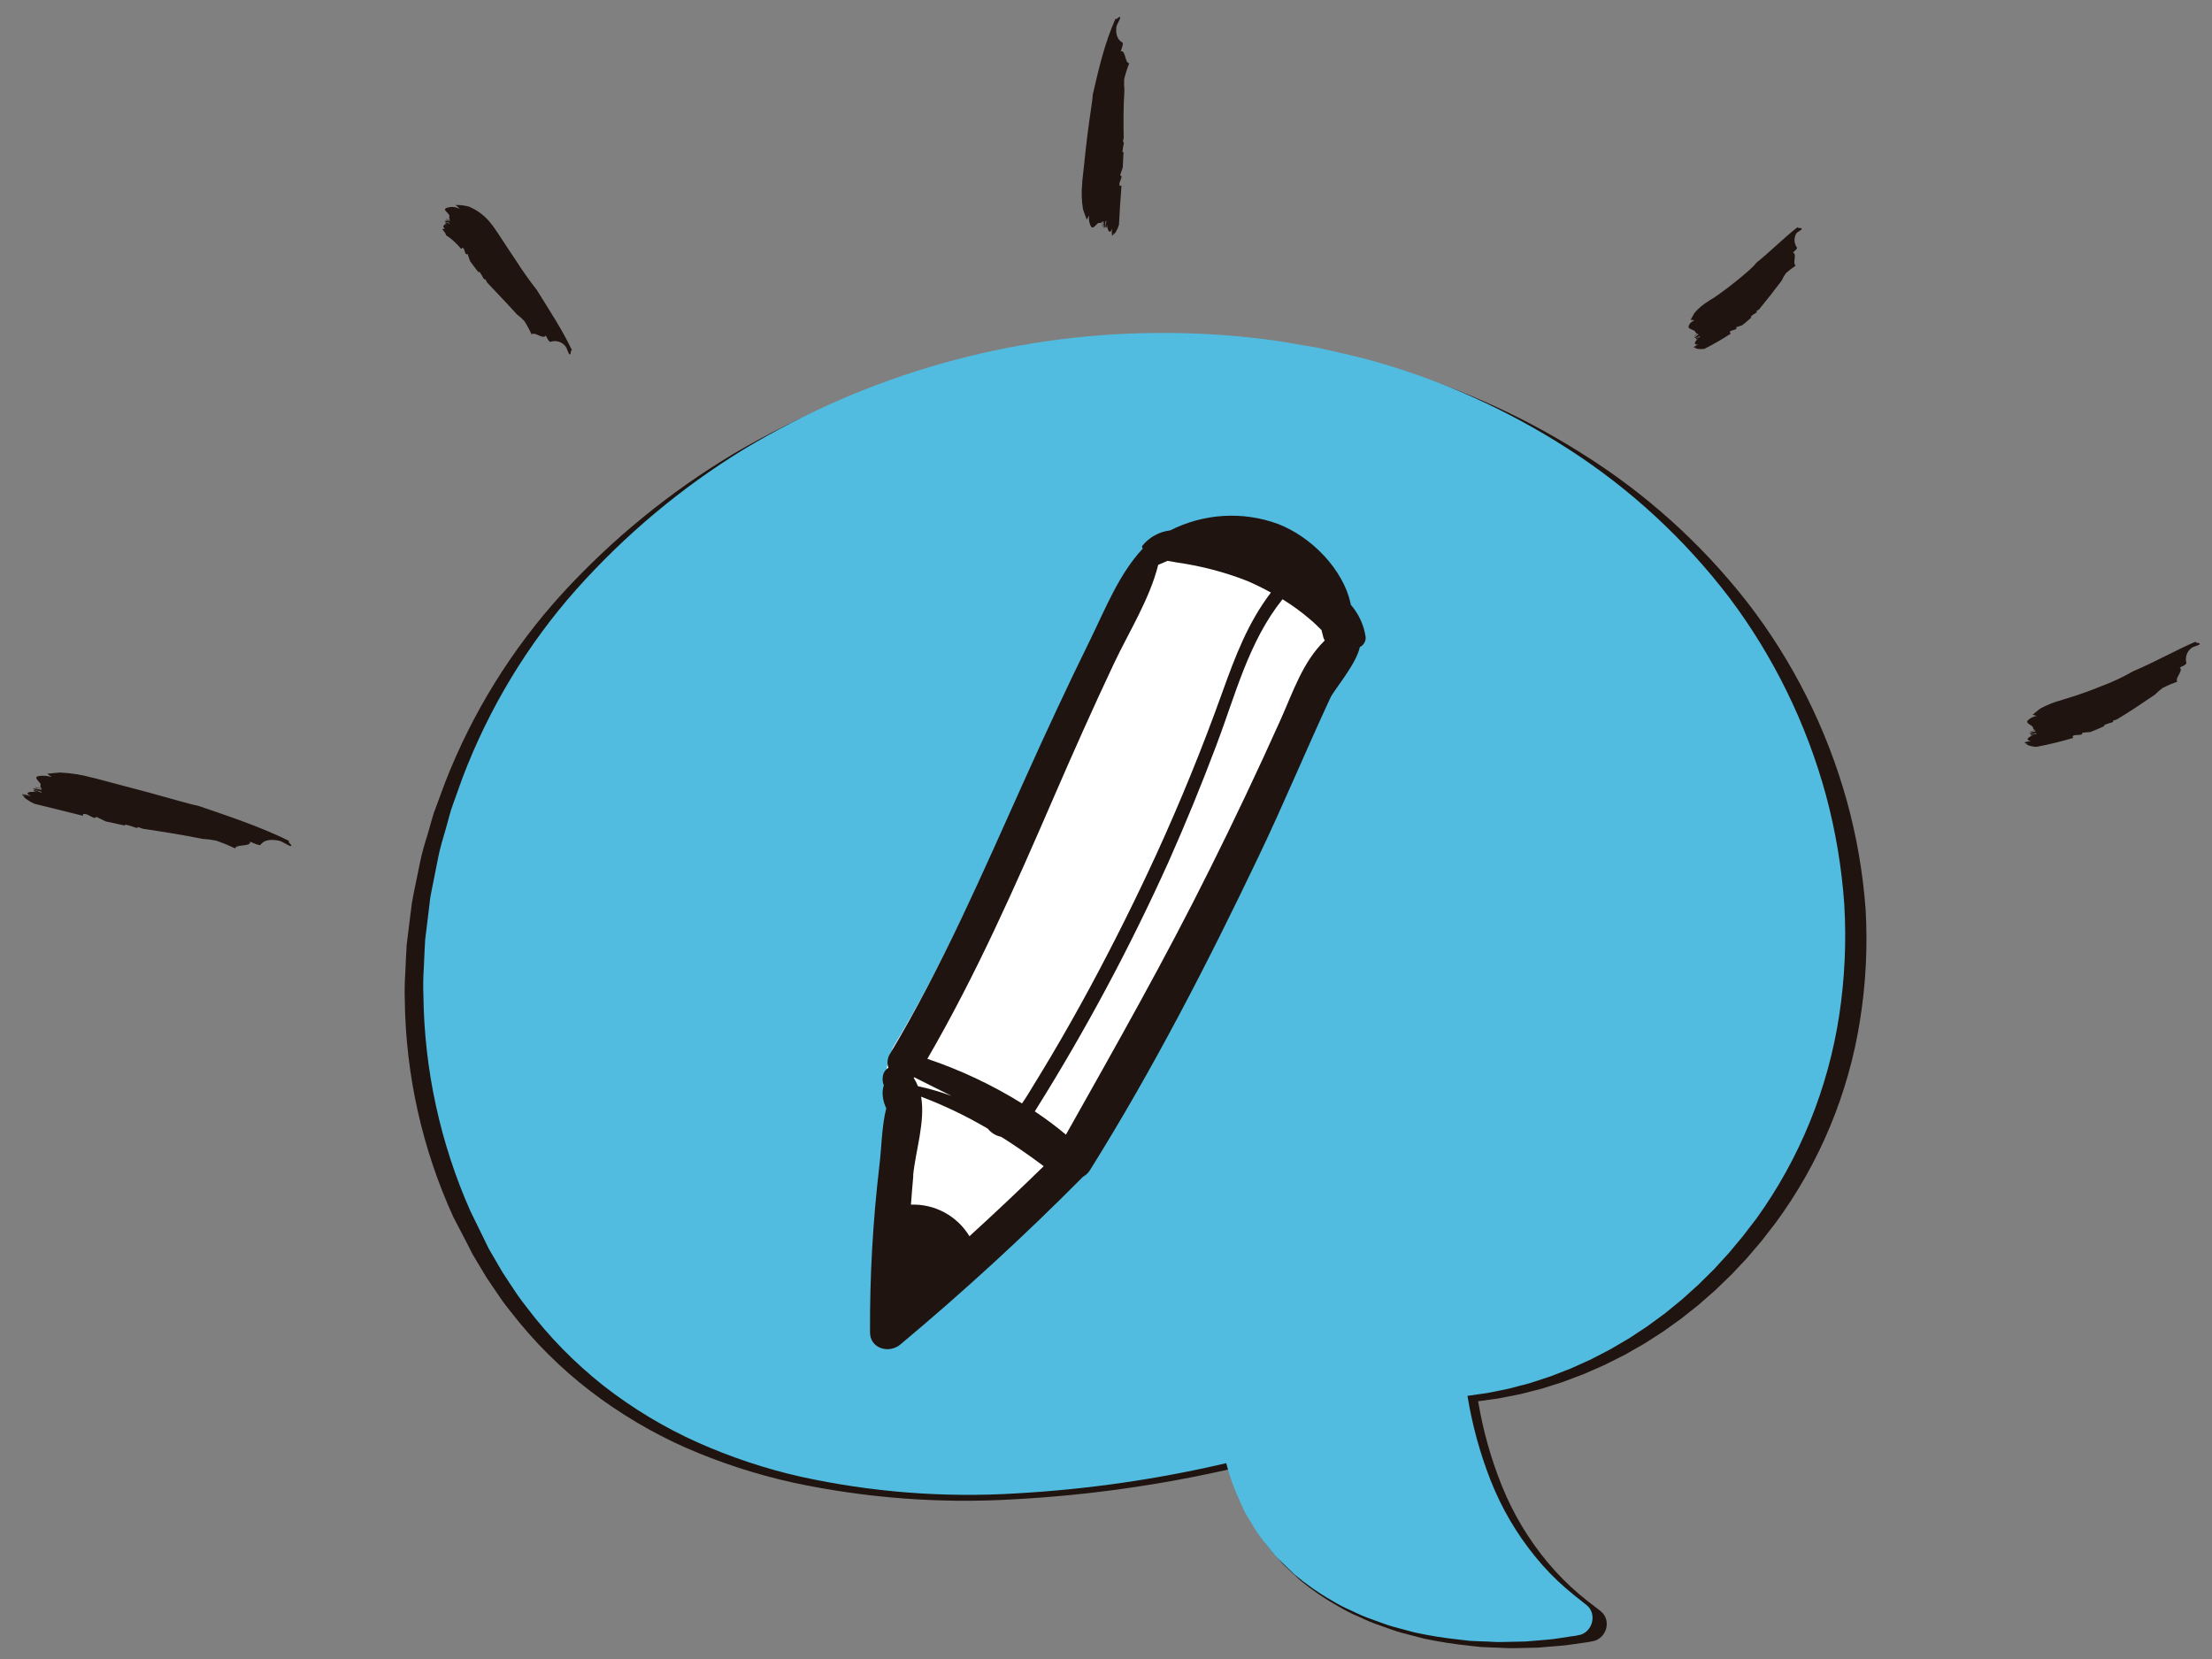 <svg xmlns="http://www.w3.org/2000/svg" width="56" height="42" viewBox="0 0 56 42" fill="none"><rect x="0" y="0" width="56" height="42" fill="#808080" stroke="none"/><path d="M47.231 23.029C47.163 22.094 47.003 21.168 46.752 20.264C46.244 18.443 45.389 16.738 44.232 15.243C43.068 13.756 41.654 12.483 40.052 11.483C38.457 10.474 36.719 9.711 34.897 9.218C34.44 9.101 33.984 9.001 33.52 8.9C33.057 8.829 32.599 8.739 32.131 8.684C31.195 8.571 30.253 8.519 29.311 8.527C25.534 8.554 21.83 9.575 18.573 11.487C16.959 12.453 15.495 13.649 14.225 15.036C12.957 16.43 11.956 18.045 11.272 19.8L11.027 20.462C10.94 20.68 10.892 20.912 10.822 21.136C10.751 21.361 10.684 21.586 10.637 21.817L10.495 22.508C10.473 22.625 10.446 22.742 10.428 22.86L10.383 23.212L10.296 23.918C10.279 24.153 10.273 24.388 10.261 24.623C10.245 24.857 10.24 25.093 10.248 25.328C10.273 27.22 10.69 29.086 11.475 30.807L11.799 31.428L11.959 31.744L12.14 32.048L12.321 32.349L12.521 32.644L12.722 32.938C12.791 33.034 12.865 33.126 12.938 33.218C13.518 33.968 14.192 34.639 14.944 35.216C15.696 35.792 16.514 36.277 17.38 36.659C18.247 37.036 19.148 37.329 20.071 37.533C21.917 37.928 23.807 38.07 25.692 37.956C27.529 37.856 29.355 37.6 31.15 37.19C31.239 37.526 31.36 37.853 31.511 38.166L31.628 38.432C31.675 38.518 31.73 38.598 31.782 38.682C31.88 38.851 31.991 39.013 32.113 39.166C32.24 39.314 32.359 39.471 32.494 39.612L32.922 40.013C33.223 40.26 33.546 40.48 33.887 40.67C34.053 40.77 34.227 40.858 34.407 40.932C34.581 41.017 34.761 41.092 34.944 41.154C35.127 41.215 35.307 41.29 35.495 41.339L36.056 41.485C36.434 41.565 36.816 41.624 37.2 41.664L37.487 41.696L37.776 41.709C37.969 41.709 38.162 41.734 38.354 41.725L38.932 41.712L39.507 41.665C39.7 41.651 39.889 41.613 40.081 41.59C40.179 41.578 40.276 41.562 40.372 41.539C40.429 41.52 40.482 41.489 40.527 41.449C40.572 41.408 40.609 41.359 40.634 41.304C40.66 41.25 40.675 41.19 40.677 41.129C40.679 41.069 40.669 41.008 40.646 40.952C40.623 40.895 40.587 40.845 40.541 40.805C40.492 40.761 40.465 40.745 40.424 40.712C40.27 40.595 40.119 40.477 39.98 40.36C39.692 40.115 39.426 39.847 39.184 39.557C38.698 38.975 38.306 38.321 38.023 37.618C37.745 36.928 37.543 36.209 37.421 35.475L37.932 35.404L38.489 35.295L39.039 35.154L39.58 34.982L40.11 34.781L40.628 34.553L41.135 34.298L41.626 34.018L42.103 33.712L42.564 33.382L43.008 33.029L43.433 32.656L43.84 32.262L44.227 31.851L44.595 31.419L44.942 30.972C46.061 29.456 46.797 27.692 47.089 25.831C47.237 24.905 47.285 23.965 47.231 23.029V23.029ZM36.875 34.898C36.825 34.965 36.803 35.049 36.811 35.133C36.783 35.153 36.76 35.179 36.742 35.21C36.724 35.24 36.712 35.273 36.708 35.308C36.705 35.377 36.705 35.447 36.708 35.516C36.709 35.653 36.717 35.79 36.731 35.926C36.742 36.063 36.759 36.2 36.782 36.336C36.806 36.472 36.827 36.606 36.858 36.74C36.917 37.009 36.992 37.273 37.084 37.532C37.174 37.792 37.279 38.046 37.399 38.294C37.454 38.419 37.524 38.539 37.587 38.662C37.651 38.784 37.724 38.897 37.793 39.014C37.861 39.132 37.943 39.249 38.017 39.36C38.091 39.47 38.178 39.583 38.258 39.694C38.425 39.913 38.603 40.122 38.788 40.327C38.956 40.509 39.135 40.679 39.317 40.852L38.755 40.885C38.542 40.885 38.328 40.885 38.116 40.885C37.903 40.885 37.69 40.867 37.479 40.845C37.267 40.823 37.056 40.804 36.847 40.764C36.638 40.724 36.426 40.698 36.221 40.639C36.017 40.581 35.808 40.543 35.609 40.468C35.407 40.406 35.208 40.332 35.014 40.247L34.721 40.121C34.626 40.078 34.534 40.022 34.44 39.974L34.162 39.823L33.897 39.648C33.72 39.533 33.552 39.406 33.393 39.268C33.231 39.133 33.077 38.989 32.934 38.834C32.791 38.68 32.656 38.518 32.529 38.35C32.401 38.183 32.301 37.998 32.185 37.821C32.069 37.645 31.999 37.444 31.905 37.257C31.811 37.071 31.763 36.861 31.69 36.67C31.673 36.599 31.637 36.535 31.586 36.484C31.554 36.458 31.518 36.439 31.478 36.429C31.439 36.418 31.398 36.416 31.358 36.423C31.282 36.432 31.212 36.466 31.158 36.519C31.125 36.552 31.1 36.593 31.085 36.637C29.137 36.771 27.197 36.959 25.252 37.019C23.286 37.079 21.297 37.001 19.395 36.496C18.445 36.248 17.531 35.879 16.675 35.397C15.825 34.905 15.048 34.295 14.368 33.586L14.119 33.315L14.002 33.181L13.884 33.035L13.426 32.448C13.347 32.356 13.274 32.259 13.21 32.156L13.011 31.848C12.872 31.646 12.744 31.437 12.628 31.221L12.285 30.567C12.167 30.35 12.091 30.116 11.991 29.891C11.784 29.443 11.663 28.965 11.507 28.498C10.989 26.589 10.905 24.587 11.261 22.641C11.608 20.694 12.363 18.843 13.477 17.209C14.611 15.594 16.012 14.184 17.621 13.041C19.235 11.909 21.009 11.027 22.885 10.423C23.12 10.337 23.355 10.28 23.59 10.212C23.825 10.144 24.06 10.077 24.295 10.016L25.016 9.859C25.251 9.803 25.496 9.752 25.74 9.718L26.467 9.6C26.709 9.559 26.956 9.545 27.199 9.516C27.442 9.486 27.688 9.458 27.933 9.447L28.669 9.412C28.915 9.396 29.16 9.396 29.406 9.402L30.144 9.409C30.379 9.419 30.634 9.441 30.88 9.457C31.125 9.472 31.374 9.485 31.615 9.523C32.1 9.586 32.587 9.64 33.068 9.742C33.309 9.791 33.552 9.828 33.79 9.885L34.505 10.064C36.408 10.558 38.219 11.356 39.868 12.427C41.522 13.494 42.947 14.88 44.059 16.504C45.175 18.125 45.924 19.97 46.256 21.909C46.602 23.852 46.45 25.85 45.815 27.718C45.156 29.584 43.999 31.235 42.47 32.491C40.938 33.757 39.073 34.552 37.099 34.78C37.056 34.783 37.014 34.795 36.975 34.816C36.936 34.836 36.902 34.864 36.875 34.898V34.898Z" fill="#1F140F"></path><g style="mix-blend-mode:multiply"><path d="M46.691 22.901C46.626 21.965 46.471 21.039 46.228 20.135C45.733 18.319 44.901 16.619 43.778 15.127C42.645 13.643 41.269 12.373 39.712 11.372C38.158 10.369 36.468 9.609 34.695 9.12C34.251 9.002 33.807 8.902 33.354 8.802C32.904 8.731 32.458 8.641 32.004 8.586C31.094 8.473 30.178 8.421 29.261 8.43C25.586 8.456 21.983 9.475 18.814 11.385C17.244 12.349 15.82 13.542 14.585 14.928C13.351 16.32 12.377 17.933 11.711 19.686L11.475 20.343C11.391 20.561 11.344 20.792 11.276 21.016C11.209 21.24 11.143 21.465 11.096 21.695L10.959 22.385C10.937 22.503 10.909 22.62 10.892 22.732L10.85 23.084L10.764 23.788C10.748 24.022 10.742 24.257 10.73 24.491C10.714 24.726 10.71 24.961 10.719 25.195C10.741 27.084 11.147 28.948 11.911 30.667L12.221 31.299L12.375 31.615L12.552 31.919L12.727 32.219L12.921 32.514L13.117 32.807C13.184 32.903 13.257 32.995 13.327 33.087C13.892 33.835 14.548 34.505 15.279 35.082C16.01 35.653 16.806 36.133 17.648 36.511C18.491 36.888 19.368 37.181 20.266 37.384C22.062 37.778 23.901 37.92 25.734 37.807C27.522 37.706 29.298 37.451 31.043 37.042C31.13 37.377 31.247 37.703 31.394 38.016L31.514 38.282C31.56 38.367 31.614 38.447 31.665 38.531C31.76 38.7 31.867 38.862 31.986 39.014C32.109 39.162 32.226 39.319 32.356 39.46L32.773 39.86C33.066 40.107 33.38 40.327 33.712 40.516C33.874 40.616 34.043 40.703 34.218 40.778C34.387 40.863 34.561 40.937 34.74 40.999C34.919 41.06 35.094 41.135 35.276 41.184L35.823 41.33C36.19 41.409 36.561 41.469 36.935 41.508L37.215 41.54L37.496 41.553C37.684 41.553 37.87 41.579 38.057 41.569L38.62 41.557L39.18 41.51C39.366 41.496 39.552 41.458 39.737 41.433C39.833 41.423 39.928 41.407 40.021 41.384C40.077 41.365 40.128 41.334 40.172 41.294C40.216 41.253 40.251 41.204 40.275 41.15C40.301 41.095 40.315 41.035 40.317 40.975C40.319 40.914 40.309 40.854 40.287 40.797C40.264 40.741 40.23 40.691 40.185 40.652C40.137 40.608 40.111 40.592 40.071 40.559C39.921 40.442 39.775 40.325 39.639 40.207C39.358 39.964 39.099 39.695 38.864 39.405C38.391 38.825 38.009 38.172 37.734 37.47C37.465 36.783 37.27 36.068 37.151 35.338L37.648 35.267L38.19 35.158L38.724 35.018L39.25 34.846L39.765 34.646L40.271 34.418L40.762 34.163L41.241 33.883L41.705 33.577L42.154 33.248L42.584 32.896L42.998 32.523L43.395 32.13L43.772 31.718L44.129 31.289L44.472 30.842C45.561 29.328 46.278 27.567 46.562 25.708C46.703 24.78 46.746 23.838 46.691 22.901V22.901Z" fill="#52BCE0"></path></g><path d="M22.876 33.46C24.415 32.186 25.89 30.844 27.3 29.434C27.371 29.394 27.431 29.337 27.473 29.268C28.994 26.855 30.322 24.297 31.559 21.732C32.164 20.477 32.7 19.192 33.292 17.932C33.376 17.755 33.918 17.127 34.002 16.724C34.047 16.702 34.085 16.667 34.11 16.623C34.135 16.58 34.146 16.53 34.142 16.48C34.099 16.194 33.974 15.926 33.784 15.708C33.607 14.842 32.801 14.063 32.011 13.765C31.59 13.614 31.142 13.55 30.695 13.577C30.248 13.605 29.812 13.722 29.412 13.924C29.148 13.954 28.906 14.086 28.738 14.29C28.731 14.301 28.729 14.314 28.73 14.327C28.732 14.339 28.738 14.351 28.747 14.36V14.36C28.175 14.964 27.848 15.789 27.483 16.53C26.927 17.651 26.396 18.783 25.88 19.922C24.868 22.149 23.895 24.385 22.628 26.484C22.596 26.533 22.575 26.589 22.569 26.647C22.562 26.705 22.569 26.764 22.589 26.819C22.552 26.841 22.521 26.872 22.498 26.907C22.474 26.944 22.459 26.984 22.453 27.027C22.441 27.099 22.45 27.173 22.477 27.241C22.45 27.326 22.441 27.416 22.452 27.505C22.463 27.604 22.492 27.701 22.537 27.791C22.424 28.236 22.424 28.754 22.368 29.184C22.212 30.502 22.137 31.828 22.143 33.155C22.133 33.554 22.598 33.689 22.876 33.46Z" fill="white"></path><path d="M2.101 20.653C2.101 20.633 2.09 20.607 2.125 20.606C2.242 20.606 2.306 20.701 2.417 20.708L2.433 20.677L2.677 20.795L3.164 20.901C3.164 20.888 3.164 20.876 3.18 20.876C3.266 20.895 3.35 20.921 3.432 20.953L3.475 20.959C3.48 20.958 3.484 20.955 3.488 20.951C3.492 20.948 3.495 20.943 3.497 20.938C3.54 20.953 3.576 20.967 3.615 20.981C4.098 21.053 4.591 21.13 5.123 21.237C5.238 21.243 5.352 21.258 5.466 21.28C5.632 21.337 5.795 21.404 5.954 21.479C5.974 21.361 6.358 21.448 6.331 21.308C6.429 21.35 6.575 21.416 6.595 21.387C6.656 21.304 6.778 21.225 7.065 21.283C7.174 21.314 7.314 21.421 7.359 21.419C7.429 21.419 7.254 21.302 7.325 21.291C6.573 20.922 5.805 20.67 5.01 20.398C4.865 20.377 4.334 20.218 3.775 20.066L2.39 19.699L2.346 19.69C2.077 19.615 1.801 19.571 1.523 19.558C1.415 19.565 1.303 19.578 1.194 19.589C1.238 19.619 1.279 19.647 1.312 19.673C1.23 19.647 1.144 19.636 1.058 19.64C0.823 19.648 0.94 19.73 1.011 19.826C1.066 19.871 0.973 19.909 1.061 19.964L0.889 19.927C0.875 19.958 1.106 19.95 1.047 19.995C0.978 19.978 0.907 19.967 0.836 19.962C0.851 20.011 1.071 20.023 1.053 20.065C1.014 20.065 0.87 19.969 0.846 20.022C0.846 20.032 0.911 20.047 0.945 20.053C0.729 20.032 0.603 20.063 0.785 20.159C0.708 20.134 0.63 20.114 0.55 20.098V20.098C0.585 20.106 0.644 20.13 0.677 20.136L0.56 20.111L0.577 20.138C0.606 20.151 0.636 20.161 0.667 20.168L0.587 20.151C0.605 20.174 0.624 20.196 0.645 20.216C0.715 20.267 0.789 20.311 0.866 20.347L2.101 20.653Z" fill="#1F140F"></path><path d="M11.675 6.303C11.691 6.29 11.699 6.266 11.719 6.276C11.776 6.316 11.752 6.393 11.806 6.441L11.836 6.426C11.854 6.481 11.877 6.544 11.898 6.607C11.967 6.705 12.04 6.8 12.114 6.894C12.122 6.884 12.131 6.876 12.141 6.884C12.179 6.935 12.212 6.99 12.239 7.047L12.26 7.07C12.269 7.073 12.279 7.073 12.288 7.07C12.303 7.095 12.316 7.121 12.328 7.148C12.571 7.407 12.824 7.668 13.088 7.961C13.156 8.011 13.22 8.068 13.277 8.13C13.345 8.237 13.405 8.349 13.457 8.465C13.551 8.39 13.741 8.604 13.817 8.496C13.853 8.564 13.905 8.666 13.934 8.654C14.001 8.631 14.074 8.629 14.142 8.649C14.21 8.669 14.27 8.709 14.314 8.765C14.364 8.827 14.387 8.956 14.418 8.97C14.468 8.994 14.431 8.846 14.481 8.869C14.226 8.328 13.902 7.85 13.591 7.342C13.403 7.102 13.226 6.853 13.062 6.595C12.828 6.251 12.609 5.9 12.475 5.714L12.45 5.686C12.303 5.483 12.101 5.325 11.869 5.23C11.759 5.2 11.645 5.187 11.531 5.191C11.572 5.218 11.608 5.251 11.639 5.289C11.564 5.247 11.478 5.23 11.393 5.242C11.158 5.284 11.308 5.345 11.363 5.431C11.404 5.471 11.34 5.518 11.399 5.561C11.36 5.553 11.32 5.549 11.281 5.55C11.275 5.577 11.422 5.543 11.382 5.594C11.343 5.574 11.296 5.594 11.256 5.594C11.273 5.637 11.394 5.617 11.38 5.664C11.362 5.664 11.279 5.592 11.272 5.652C11.272 5.664 11.306 5.662 11.323 5.665C11.268 5.671 11.233 5.696 11.226 5.722C11.219 5.748 11.236 5.774 11.27 5.796C11.251 5.796 11.212 5.783 11.189 5.796C11.204 5.796 11.227 5.796 11.238 5.796C11.224 5.801 11.211 5.804 11.198 5.807L11.213 5.827C11.223 5.83 11.233 5.83 11.243 5.827C11.236 5.83 11.228 5.833 11.22 5.834L11.254 5.877C11.274 5.902 11.289 5.931 11.299 5.962C11.351 5.992 11.399 6.027 11.444 6.067C11.528 6.138 11.605 6.218 11.675 6.303V6.303Z" fill="#1F140F"></path><path d="M28.392 4.701C28.371 4.701 28.35 4.715 28.342 4.687C28.326 4.6 28.403 4.536 28.39 4.452L28.357 4.442C28.376 4.377 28.399 4.31 28.424 4.242C28.431 4.113 28.437 3.985 28.444 3.851C28.431 3.851 28.42 3.851 28.417 3.841C28.422 3.772 28.433 3.704 28.45 3.638V3.602C28.444 3.595 28.435 3.589 28.426 3.587C28.432 3.556 28.439 3.525 28.448 3.494C28.441 3.109 28.439 2.712 28.466 2.28C28.457 2.188 28.455 2.095 28.46 2.003C28.494 1.867 28.536 1.733 28.588 1.603C28.471 1.588 28.506 1.274 28.373 1.297C28.4 1.216 28.447 1.096 28.417 1.078C28.329 1.028 28.237 0.925 28.261 0.687C28.279 0.596 28.367 0.48 28.359 0.444C28.347 0.384 28.252 0.528 28.242 0.469C27.964 1.095 27.816 1.739 27.663 2.405C27.663 2.522 27.585 2.969 27.527 3.437C27.47 3.904 27.425 4.393 27.399 4.594V4.63C27.374 4.854 27.381 5.081 27.419 5.303C27.447 5.388 27.48 5.474 27.513 5.56C27.533 5.52 27.553 5.484 27.572 5.452C27.562 5.521 27.568 5.591 27.588 5.657C27.642 5.841 27.706 5.735 27.78 5.665C27.814 5.614 27.869 5.681 27.906 5.603C27.906 5.659 27.906 5.687 27.906 5.743C27.939 5.75 27.886 5.571 27.941 5.609C27.938 5.666 27.941 5.723 27.95 5.78C27.995 5.76 27.963 5.586 28.009 5.594C28.018 5.623 27.95 5.752 28.009 5.761C28.021 5.761 28.021 5.708 28.021 5.68C28.042 5.851 28.097 5.943 28.155 5.787C28.146 5.849 28.141 5.912 28.142 5.975V5.975C28.142 5.947 28.155 5.897 28.155 5.87V5.968L28.178 5.95C28.184 5.926 28.189 5.901 28.19 5.876V5.941C28.209 5.923 28.226 5.904 28.242 5.884C28.278 5.824 28.307 5.76 28.328 5.693C28.344 5.35 28.369 5.022 28.392 4.701Z" fill="#1F140F"></path><path d="M43.818 8.445C43.806 8.427 43.783 8.417 43.795 8.398C43.839 8.345 43.922 8.37 43.966 8.315L43.949 8.286L44.109 8.233C44.188 8.17 44.265 8.105 44.338 8.037C44.329 8.027 44.322 8.019 44.326 8.01C44.367 7.975 44.411 7.946 44.458 7.92L44.476 7.9C44.476 7.891 44.473 7.881 44.467 7.873C44.488 7.86 44.509 7.847 44.531 7.836C44.724 7.601 44.909 7.366 45.107 7.103C45.135 7.037 45.171 6.975 45.212 6.917C45.29 6.847 45.372 6.783 45.459 6.725C45.371 6.644 45.504 6.452 45.391 6.39C45.439 6.353 45.508 6.294 45.492 6.266C45.456 6.215 45.434 6.155 45.431 6.092C45.428 6.03 45.443 5.968 45.474 5.913C45.511 5.86 45.612 5.826 45.614 5.796C45.614 5.748 45.506 5.796 45.51 5.75C45.141 6.038 44.828 6.362 44.46 6.656C44.375 6.804 43.52 7.479 43.276 7.607L43.256 7.622C43.121 7.702 43 7.803 42.898 7.922C42.865 7.977 42.833 8.039 42.8 8.099C42.834 8.099 42.867 8.099 42.896 8.106C42.843 8.138 42.791 8.17 42.779 8.2C42.697 8.318 42.791 8.318 42.877 8.365C42.927 8.374 42.915 8.447 42.983 8.446L42.894 8.499C42.908 8.529 42.992 8.415 42.997 8.476C42.957 8.488 42.93 8.529 42.894 8.549C42.932 8.581 43.024 8.487 43.043 8.528C43.03 8.549 42.913 8.54 42.936 8.59C42.936 8.601 42.976 8.58 42.995 8.569C42.896 8.652 42.865 8.736 42.995 8.724C42.95 8.74 42.908 8.761 42.867 8.785V8.785C42.887 8.775 42.925 8.765 42.941 8.755L42.877 8.792L42.901 8.805C42.92 8.801 42.938 8.795 42.955 8.786L42.913 8.811C42.933 8.82 42.955 8.827 42.976 8.832C43.033 8.84 43.091 8.84 43.148 8.832C43.379 8.717 43.602 8.587 43.818 8.445V8.445Z" fill="#1F140F"></path><path d="M52.487 18.681C52.48 18.662 52.458 18.646 52.48 18.63C52.554 18.585 52.64 18.63 52.715 18.584V18.55L52.922 18.532C53.04 18.485 53.157 18.437 53.275 18.382C53.267 18.371 53.262 18.362 53.275 18.354C53.336 18.327 53.4 18.306 53.465 18.29L53.495 18.273C53.498 18.264 53.498 18.253 53.495 18.244C53.523 18.234 53.553 18.226 53.583 18.218C53.905 18.026 54.221 17.814 54.559 17.583C54.62 17.52 54.687 17.462 54.758 17.411C54.876 17.353 54.997 17.302 55.121 17.258C55.054 17.159 55.286 16.982 55.183 16.899C55.255 16.868 55.361 16.82 55.351 16.781C55.333 16.713 55.335 16.641 55.358 16.574C55.38 16.507 55.423 16.449 55.479 16.407C55.544 16.357 55.672 16.34 55.687 16.309C55.712 16.26 55.563 16.293 55.587 16.243C55.048 16.478 54.553 16.761 54.006 16.993C53.743 17.144 53.468 17.272 53.183 17.377C52.87 17.506 52.55 17.617 52.224 17.712L52.195 17.723C52.004 17.772 51.821 17.846 51.648 17.941C51.585 17.989 51.522 18.043 51.458 18.095C51.497 18.105 51.533 18.114 51.566 18.125C51.504 18.134 51.445 18.157 51.393 18.192C51.249 18.284 51.353 18.317 51.437 18.378C51.491 18.399 51.446 18.469 51.525 18.484L51.398 18.515C51.398 18.549 51.548 18.456 51.529 18.515C51.476 18.525 51.426 18.541 51.377 18.563C51.406 18.602 51.557 18.531 51.56 18.576C51.537 18.595 51.403 18.557 51.407 18.613C51.407 18.625 51.459 18.613 51.485 18.606C51.335 18.665 51.262 18.74 51.42 18.76C51.361 18.766 51.302 18.776 51.244 18.791V18.791C51.271 18.791 51.319 18.784 51.343 18.778L51.254 18.799L51.275 18.818C51.298 18.821 51.323 18.821 51.346 18.818L51.286 18.832C51.307 18.846 51.329 18.859 51.351 18.869C51.416 18.891 51.484 18.904 51.552 18.908C51.868 18.849 52.18 18.773 52.487 18.681V18.681Z" fill="#1F140F"></path><path d="M22.792 34.039C24.402 32.694 25.944 31.278 27.418 29.791C27.493 29.75 27.556 29.689 27.599 29.616C29.191 27.07 30.578 24.377 31.872 21.665C32.505 20.342 33.066 18.986 33.685 17.657C33.772 17.47 34.34 16.807 34.426 16.381C34.474 16.358 34.513 16.321 34.539 16.276C34.566 16.23 34.578 16.177 34.573 16.124C34.528 15.823 34.398 15.541 34.199 15.311C34.014 14.397 33.171 13.574 32.345 13.261C31.905 13.101 31.436 13.033 30.969 13.062C30.502 13.091 30.045 13.215 29.627 13.427C29.351 13.46 29.098 13.598 28.922 13.814C28.915 13.825 28.912 13.839 28.914 13.853C28.916 13.866 28.922 13.879 28.932 13.888C28.334 14.526 27.992 15.396 27.61 16.177C27.028 17.359 26.473 18.554 25.933 19.755C24.875 22.105 23.858 24.464 22.532 26.679C22.499 26.731 22.478 26.789 22.471 26.851C22.464 26.912 22.471 26.974 22.492 27.032C22.454 27.055 22.421 27.087 22.396 27.125C22.372 27.163 22.356 27.206 22.35 27.251C22.337 27.327 22.346 27.405 22.375 27.477C22.346 27.567 22.337 27.662 22.349 27.755C22.36 27.86 22.39 27.963 22.437 28.057C22.319 28.527 22.319 29.075 22.261 29.527C22.098 30.918 22.019 32.317 22.026 33.717C22.016 34.137 22.502 34.281 22.792 34.039ZM32.469 15.171C32.711 15.32 32.942 15.488 33.158 15.673C33.276 15.769 33.365 15.863 33.455 15.95L33.504 16.141C33.512 16.167 33.523 16.192 33.538 16.215C32.977 16.762 32.737 17.514 32.41 18.243C31.841 19.51 31.247 20.763 30.628 22.003C29.492 24.29 28.237 26.5 26.986 28.725C26.734 28.515 26.471 28.319 26.198 28.137L26.23 28.084C27.492 26.068 28.615 23.969 29.592 21.8C30.021 20.835 30.421 19.858 30.793 18.87C31.273 17.608 31.607 16.245 32.469 15.171V15.171ZM26.673 20.194C27.167 19.055 27.671 17.921 28.201 16.799C28.573 16.009 29.103 15.174 29.322 14.3L29.557 14.199L29.807 14.242C30.41 14.328 31.002 14.483 31.57 14.705C31.776 14.793 31.978 14.892 32.175 15.001C31.587 15.774 31.271 16.62 30.942 17.534C30.446 18.919 29.891 20.28 29.279 21.62C28.751 22.769 28.187 23.899 27.588 25.01C27.27 25.599 26.94 26.181 26.6 26.756C26.411 27.076 26.216 27.392 26.022 27.709C25.969 27.798 25.918 27.87 25.873 27.935C25.12 27.467 24.317 27.088 23.477 26.806C24.709 24.685 25.699 22.443 26.673 20.194ZM23.148 27.274C23.459 27.435 23.776 27.585 24.088 27.744C23.811 27.643 23.527 27.561 23.239 27.498C23.21 27.423 23.173 27.352 23.13 27.284L23.148 27.274ZM23.117 29.761C23.176 29.139 23.43 28.395 23.319 27.764C23.904 27.985 24.468 28.256 25.006 28.573C25.09 28.678 25.207 28.75 25.338 28.779H25.345C25.704 29.006 26.06 29.249 26.423 29.524C25.805 30.127 25.178 30.718 24.543 31.297C24.39 31.044 24.172 30.836 23.911 30.695C23.651 30.555 23.358 30.486 23.062 30.497C23.081 30.252 23.098 30.009 23.122 29.761H23.117Z" fill="#1F140F"></path></svg>